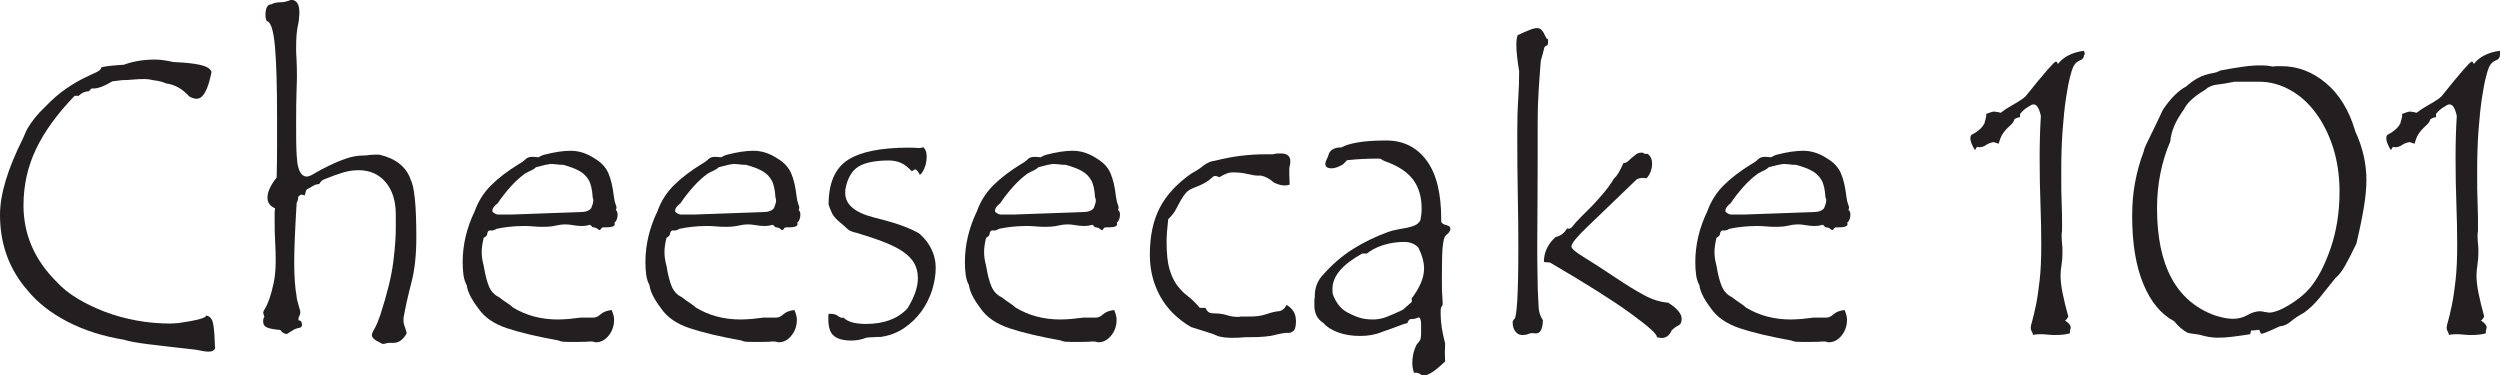 <?xml version="1.0" encoding="UTF-8"?><svg id="Layer_2" xmlns="http://www.w3.org/2000/svg" viewBox="0 0 185.07 27.78"><defs><style>.cls-1{fill:#231f20;stroke-width:0px;}</style></defs><g id="Layer_1-2"><path class="cls-1" d="m15.93,25.67c0,.24-.17.36-.5.36-.12,0-.25-.01-.4-.04-.15-.03-.32-.06-.52-.1-1.42-.16-2.58-.29-3.46-.4-.89-.11-1.51-.22-1.87-.34-1.58-.26-2.98-.71-4.21-1.35-1.22-.64-2.19-1.4-2.9-2.27-1.38-1.56-2.07-3.44-2.07-5.63,0-1.5.56-3.38,1.69-5.63l.3-.68c.35-.61.8-1.16,1.33-1.66.57-.59,1.11-1.06,1.61-1.39.5-.34.95-.6,1.33-.78.38-.19.69-.33.9-.43.22-.1.33-.21.33-.33.16-.08.72-.15,1.69-.21.69-.26,1.46-.38,2.31-.38.36,0,.8.06,1.33.18.89.04,1.56.11,2.03.22.46.11.74.28.81.52-.26,1.32-.62,1.98-1.1,1.98-.18,0-.37-.06-.56-.18-.49-.55-1.06-.87-1.69-.95-.26-.12-.57-.2-.95-.24-.24-.06-.45-.09-.65-.09-.32,0-.61.02-.87.04-.27.03-.53.04-.78.04-.04,0-.12.01-.24.03-.12.02-.29.04-.5.06-.59.36-1.06.53-1.39.53h-.15l-.21.21c-.28,0-.52.11-.74.33h-.3c-1.28,1.32-2.24,2.64-2.86,3.94-.62,1.3-.93,2.69-.93,4.18,0,2.13.81,4.01,2.43,5.63.43.47.96.9,1.58,1.27s1.3.7,2.04.98c.74.28,1.52.49,2.34.64.82.15,1.64.22,2.47.22.1,0,.19,0,.28-.01s.19-.02.31-.02c1.38-.2,2.07-.38,2.07-.56.28.04.45.24.52.61.07.37.11.91.13,1.64v.06Z"/><path class="cls-1" d="m30.38,13.27c.3.49.44,1.94.44,4.32,0,1.28-.12,2.4-.37,3.35-.25.95-.44,1.82-.58,2.61v.15c0,.16.03.32.09.47.06.16.11.33.15.5-.26.47-.58.71-.98.71h-.27c-.1,0-.19.01-.28.04s-.16.04-.22.04-.13-.03-.21-.09c-.41-.18-.62-.37-.62-.56,0-.1.06-.26.19-.47.13-.22.27-.55.43-1.01.51-1.58.83-2.88.96-3.91.13-1.03.19-1.87.19-2.52v-1.01c0-1.01-.25-1.81-.75-2.4s-1.17-.89-2-.89c-.4,0-.79.06-1.18.18-.4.12-.83.28-1.3.47-.2.06-.35.19-.44.38-.16,0-.3.04-.43.12-.13.08-.27.16-.43.24-.06.02-.1.07-.12.15-.02.08-.05.19-.09.33-.12-.04-.2-.06-.24-.06-.06,0-.14.05-.24.15,0,.16-.04.32-.12.47-.12,1.99-.18,3.45-.18,4.38,0,1.03.06,1.88.18,2.55v.03c0,.1.08.41.24.95.02.04.03.1.03.18,0,.1-.02.19-.07.27-.05.08-.07.18-.07.3v.03h.03c.16,0,.24.13.24.38,0,.02-.04.07-.12.15-.24.04-.43.11-.58.21-.15.1-.29.19-.43.27-.2-.02-.36-.12-.47-.3-.45-.04-.78-.1-.98-.18-.2-.08-.3-.23-.3-.44,0-.1,0-.18.03-.24l.06-.12s-.02-.08-.04-.13c-.03-.05-.04-.11-.04-.19,0-.06.05-.17.15-.33.1-.16.2-.39.31-.7.11-.31.21-.69.31-1.16.1-.46.15-1.03.15-1.7,0-.41-.02-.86-.04-1.33-.03-.47-.04-.98-.04-1.51v-.49c0-.17,0-.33.03-.49-.38-.16-.56-.42-.56-.8,0-.41.23-.91.68-1.48.02-.83.03-1.6.03-2.32v-2.06c0-2.37-.05-4.15-.16-5.35-.11-1.19-.31-1.81-.61-1.85-.06-.14-.09-.29-.09-.44,0-.53.15-.8.44-.8.18-.1.39-.15.65-.15s.52-.06.8-.18c.41,0,.62.31.62.92,0,.1,0,.21-.02.33,0,.12-.02.26-.04.41-.08.34-.13.66-.15.96s-.03.63-.03.96c0,.18,0,.45.03.81.02.37.03.81.03,1.35,0,.18-.01.54-.03,1.08-.02.54-.03,1.27-.03,2.18s0,1.71.03,2.28.07.97.15,1.18c.12.41.33.62.62.62.12,0,.32-.08.59-.25.28-.17.61-.34.99-.53.38-.19.8-.37,1.26-.53.45-.17.92-.25,1.39-.25.08,0,.19,0,.34-.03.15-.02.33-.03.55-.03h.24c1.2.28,1.97.88,2.31,1.81Z"/><path class="cls-1" d="m45.6,15.55c.08.08.12.19.12.33,0,.28-.08.48-.24.62.02.02.03.05.03.09,0,.16-.21.24-.62.24h-.21c-.08,0-.14.03-.18.1s-.08.1-.12.1-.09-.03-.15-.09c-.06-.06-.18-.1-.36-.12l-.18-.18c-.22.06-.42.09-.62.09-.22,0-.43-.02-.64-.06-.21-.04-.41-.06-.61-.06s-.42.03-.68.09c-.26.06-.55.09-.89.09-.28,0-.53,0-.77-.03-.24-.02-.45-.03-.65-.03-.41,0-.79.02-1.14.06-.35.04-.66.09-.93.15-.16.1-.3.14-.43.12-.13-.02-.21.04-.25.18,0,.16-.09.28-.27.36-.1.4-.15.75-.15,1.07s.05.65.15,1.01c.1.63.23,1.14.38,1.51.16.38.4.64.74.8.26.2.47.35.64.46.17.11.3.21.4.31.97.59,2.07.89,3.32.89.28,0,.56-.02.84-.04.29-.03.58-.06.87-.1h.95c.16,0,.33-.08.52-.25.19-.17.46-.27.81-.31.12.28.18.51.18.71,0,.45-.13.85-.4,1.18-.27.34-.59.5-.96.5-.16-.04-.26-.06-.3-.06-.12,0-.26,0-.41.02-.16,0-.33.01-.5.01h-.77c-.16,0-.3,0-.41-.01-.12-.01-.25-.04-.38-.1-1.56-.28-2.82-.58-3.79-.9s-1.68-.81-2.13-1.47c-.51-.67-.8-1.24-.86-1.72-.12-.22-.2-.47-.24-.75-.04-.29-.06-.61-.06-.96,0-1.28.3-2.54.89-3.76.26-.73.66-1.37,1.2-1.91.54-.54,1.23-1.07,2.06-1.58.22-.12.38-.24.5-.36.12-.12.29-.18.5-.18.08,0,.15,0,.22.01.07.01.15.02.25.02.12-.08.25-.14.39-.18.77-.2,1.43-.3,1.98-.3.63,0,1.23.2,1.81.59.47.28.8.64.99,1.08.19.44.32,1.01.4,1.7.04.28.08.47.13.59.05.12.07.2.07.24,0,.06-.02.13-.06.21Zm-1.72-.89c-.04-.63-.14-1.08-.3-1.33-.16-.28-.38-.5-.68-.67-.3-.17-.7-.32-1.21-.46-.16,0-.32,0-.47-.03-.16-.02-.32-.03-.47-.03-.04,0-.16.02-.36.06l-.71.18c-.1.1-.22.18-.36.24-.14.06-.3.14-.47.24-.38.28-.73.6-1.05.96s-.65.77-.96,1.23c-.26.2-.39.38-.39.53,0,.06,0,.1.03.12.12.1.24.16.36.18h1.07l5.03-.18c.41,0,.69-.1.83-.3.1-.24.15-.42.15-.56,0-.08-.01-.14-.03-.18Z"/><path class="cls-1" d="m59.13,15.55c.08.08.12.19.12.33,0,.28-.08.48-.24.62.02.02.03.05.03.09,0,.16-.21.24-.62.24h-.21c-.08,0-.14.03-.18.1s-.08.1-.12.1-.09-.03-.15-.09c-.06-.06-.18-.1-.36-.12l-.18-.18c-.22.06-.42.09-.62.09-.22,0-.43-.02-.64-.06-.21-.04-.41-.06-.61-.06s-.42.03-.68.09c-.26.06-.55.09-.89.09-.28,0-.53,0-.77-.03-.24-.02-.45-.03-.65-.03-.41,0-.79.02-1.14.06-.35.04-.66.09-.93.15-.16.1-.3.14-.43.12-.13-.02-.21.04-.25.18,0,.16-.09.28-.27.36-.1.4-.15.75-.15,1.07s.05.65.15,1.01c.1.63.23,1.14.38,1.51.16.38.4.64.74.8.26.2.47.35.64.46.17.11.3.21.4.31.97.59,2.07.89,3.32.89.28,0,.56-.02.84-.04.29-.03.58-.06.87-.1h.95c.16,0,.33-.08.52-.25.19-.17.46-.27.81-.31.12.28.18.51.18.71,0,.45-.13.85-.4,1.18-.27.34-.59.5-.96.5-.16-.04-.26-.06-.3-.06-.12,0-.26,0-.41.02-.16,0-.33.01-.5.01h-.77c-.16,0-.3,0-.41-.01-.12-.01-.25-.04-.38-.1-1.56-.28-2.82-.58-3.79-.9s-1.68-.81-2.13-1.47c-.51-.67-.8-1.24-.86-1.72-.12-.22-.2-.47-.24-.75-.04-.29-.06-.61-.06-.96,0-1.28.3-2.54.89-3.76.26-.73.66-1.37,1.2-1.91.54-.54,1.23-1.07,2.06-1.58.22-.12.38-.24.5-.36.12-.12.29-.18.5-.18.08,0,.15,0,.22.01.07.01.15.02.25.02.12-.08.25-.14.39-.18.77-.2,1.43-.3,1.98-.3.63,0,1.23.2,1.81.59.47.28.8.64.99,1.08.19.44.32,1.01.4,1.7.04.28.08.47.13.59.05.12.07.2.07.24,0,.06-.02.13-.06.21Zm-1.72-.89c-.04-.63-.14-1.08-.3-1.33-.16-.28-.38-.5-.68-.67-.3-.17-.7-.32-1.21-.46-.16,0-.32,0-.47-.03-.16-.02-.32-.03-.47-.03-.04,0-.16.02-.36.06l-.71.18c-.1.1-.22.18-.36.24-.14.06-.3.14-.47.24-.38.28-.73.6-1.05.96s-.65.77-.96,1.23c-.26.2-.39.38-.39.53,0,.06,0,.1.03.12.12.1.24.16.36.18h1.07l5.03-.18c.41,0,.69-.1.83-.3.1-.24.15-.42.15-.56,0-.08-.01-.14-.03-.18Z"/><path class="cls-1" d="m68.14,17.37c.36.32.63.69.83,1.11.2.43.3.87.3,1.32,0,.55-.09,1.11-.27,1.68-.18.56-.44,1.08-.78,1.56-.35.48-.77.89-1.27,1.23-.5.35-1.08.57-1.73.67-.2,0-.38,0-.56.02-.18,0-.36.02-.53.04-.35.14-.73.21-1.12.21-.87,0-1.39-.26-1.57-.77-.08-.24-.12-.5-.12-.8v-.19c0-.07,0-.14.03-.22h.12c.24,0,.42.05.55.15.13.1.24.15.34.15.02,0,.03,0,.04-.01,0,0,.02-.01.04-.01.32.32.87.47,1.67.47,1.33,0,2.35-.38,3.07-1.15.52-.85.77-1.59.77-2.22,0-.43-.09-.81-.27-1.12-.18-.32-.46-.6-.83-.86-.38-.26-.85-.49-1.41-.71s-1.23-.44-2.01-.68c-.22-.04-.42-.11-.6-.21-.28-.26-.53-.47-.74-.65s-.38-.37-.48-.56c-.14-.3-.23-.52-.27-.68,0-1.58.47-2.67,1.41-3.29.94-.61,2.44-.92,4.51-.92.16,0,.3,0,.43.01.13.01.25.02.37.02.04,0,.14-.02.3-.06.16.16.24.38.24.65,0,.35-.06.67-.18.93-.12.27-.23.42-.33.46-.08-.18-.18-.31-.3-.4h-.03s-.08.02-.12.05c-.04.03-.09.06-.15.08-.26-.28-.52-.49-.79-.61-.27-.12-.57-.18-.91-.18-.99,0-1.73.15-2.22.44-.49.3-.81.83-.97,1.6-.02.08-.03.2-.03.36,0,.85.7,1.45,2.1,1.81,1.12.28,1.98.54,2.58.8.59.26.89.42.89.5Z"/><path class="cls-1" d="m82.79,15.55c.08.08.12.19.12.33,0,.28-.08.48-.24.62.02.02.03.05.03.09,0,.16-.21.24-.62.24h-.21c-.08,0-.14.03-.18.1-.04.07-.08.1-.12.1s-.09-.03-.15-.09-.18-.1-.36-.12l-.18-.18c-.22.06-.42.09-.62.09-.22,0-.43-.02-.64-.06-.21-.04-.41-.06-.61-.06s-.42.03-.68.09c-.26.06-.55.09-.89.09-.28,0-.53,0-.77-.03-.24-.02-.45-.03-.65-.03-.41,0-.79.02-1.14.06-.35.04-.66.09-.93.15-.16.1-.3.14-.43.12-.13-.02-.21.04-.25.18,0,.16-.09.28-.27.36-.1.4-.15.75-.15,1.07s.05.65.15,1.01c.1.63.23,1.14.39,1.51.16.38.4.64.74.8.26.2.47.35.64.46.17.11.3.21.4.31.97.59,2.07.89,3.32.89.28,0,.56-.02.84-.04.29-.03.58-.06.87-.1h.95c.16,0,.33-.08.52-.25.19-.17.46-.27.81-.31.12.28.18.51.18.71,0,.45-.13.85-.4,1.18s-.59.5-.96.5c-.16-.04-.26-.06-.3-.06-.12,0-.26,0-.42.02-.16,0-.33.01-.5.01h-.77c-.16,0-.3,0-.41-.01-.12-.01-.25-.04-.39-.1-1.56-.28-2.82-.58-3.79-.9-.97-.33-1.68-.81-2.13-1.47-.51-.67-.8-1.24-.86-1.72-.12-.22-.2-.47-.24-.75-.04-.29-.06-.61-.06-.96,0-1.28.3-2.54.89-3.76.26-.73.66-1.37,1.2-1.91.54-.54,1.23-1.07,2.06-1.58.22-.12.38-.24.5-.36.12-.12.29-.18.5-.18.08,0,.15,0,.22.01.07.01.15.02.25.02.12-.08.25-.14.38-.18.77-.2,1.43-.3,1.98-.3.63,0,1.23.2,1.81.59.47.28.8.64.99,1.08.19.44.32,1.01.4,1.7.04.28.08.47.13.59.05.12.07.2.07.24,0,.06-.02.13-.06.21Zm-1.72-.89c-.04-.63-.14-1.08-.3-1.33-.16-.28-.38-.5-.68-.67-.3-.17-.7-.32-1.21-.46-.16,0-.32,0-.47-.03-.16-.02-.32-.03-.47-.03-.04,0-.16.02-.36.06l-.71.18c-.1.1-.22.18-.35.24-.14.06-.3.14-.47.24-.38.28-.73.6-1.05.96-.33.37-.65.77-.96,1.23-.26.2-.38.38-.38.53,0,.06,0,.1.03.12.12.1.24.16.35.18h1.07l5.03-.18c.41,0,.69-.1.83-.3.1-.24.15-.42.15-.56,0-.08-.01-.14-.03-.18Z"/><path class="cls-1" d="m95.94,23.72c0,.41-.06.67-.18.77s-.23.15-.33.15h-.12c-.2,0-.51.05-.95.16-.43.11-1.02.16-1.75.16h-.36c-.22.02-.42.03-.59.04-.18,0-.33.01-.44.01-.38,0-.72-.04-1.04-.12-.2-.1-.46-.2-.8-.3-.34-.1-.74-.23-1.21-.38-1.01-.59-1.77-1.35-2.28-2.27s-.77-1.95-.77-3.09c0-1.38.25-2.54.74-3.48.49-.94,1.27-1.78,2.34-2.53.34-.18.63-.37.89-.58.26-.21.55-.33.89-.37,1.24-.32,2.49-.47,3.73-.47h.53c.14-.04.26-.06.36-.06h.24c.45,0,.68.2.68.59,0,.1-.01.2-.04.31-.03.11-.04.21-.04.31,0,.2,0,.39.01.58s.02.36.02.52c-.16.04-.27.06-.33.06-.1,0-.22-.01-.36-.04-.14-.03-.31-.09-.5-.19-.28-.26-.58-.42-.92-.5h-.21c-.22,0-.48-.04-.8-.12-.32-.08-.69-.12-1.13-.12-.26,0-.57.12-.95.36-.12-.06-.22-.09-.3-.09h-.06s-.08.02-.13.07-.12.11-.22.19c-.1.08-.24.17-.41.27-.18.1-.42.21-.74.33-.28.1-.48.23-.62.39-.14.16-.26.34-.37.53-.11.2-.23.42-.36.67-.13.25-.32.5-.58.75-.04.34-.07.65-.09.93-.02.29-.03.54-.03.75,0,.85.07,1.52.21,2,.14.48.33.88.56,1.2.24.32.5.59.8.81.3.23.59.52.89.87h.42c.08.18.17.29.27.34.1.05.24.07.41.07.32,0,.62.04.9.13s.58.13.87.13c.1-.02.18-.03.24-.03h.53c.22,0,.43,0,.64-.03.21-.02.43-.07.67-.15.34-.12.63-.19.87-.21.25-.02.45-.18.61-.47.45.28.68.65.68,1.13Z"/><path class="cls-1" d="m107.37,16.97c-.04.16-.12.28-.24.37-.12.09-.2.21-.24.37-.08.35-.12.77-.13,1.23-.01.46-.02.99-.02,1.58s0,1.05.03,1.38c.02.33.03.52.03.58,0,.1-.04.19-.12.27-.02.1-.03.19-.03.27v.27c0,.59.11,1.3.33,2.13,0,.12,0,.24-.01.35-.01.12-.01.24-.01.36,0,.1,0,.2.01.31,0,.11.01.21.01.31-.7.69-1.23,1.04-1.57,1.04-.1,0-.19-.03-.28-.1-.09-.07-.21-.1-.37-.1h-.09c-.08-.26-.12-.49-.12-.71s.02-.44.07-.67c.05-.23.13-.46.25-.7.12-.14.21-.26.27-.35.04-.16.06-.3.06-.43v-.77c0-.13-.02-.24-.06-.34-.02-.08-.06-.12-.12-.12-.04,0-.1.02-.18.06-.08.04-.19.06-.32.06h-.12c-.12.08-.19.18-.21.3-.14.02-.36.09-.66.21-.31.12-.71.27-1.22.44-.47.2-1.01.3-1.62.3s-1.18-.09-1.65-.27c-.47-.18-.83-.4-1.06-.68-.35-.22-.57-.53-.65-.95-.02-.12-.03-.22-.03-.31v-.28c0-.16,0-.28.03-.36v-.12c0-.63.22-1.16.65-1.6.67-.75,1.4-1.38,2.2-1.88.8-.5,1.67-.92,2.61-1.26.24-.08.47-.14.71-.18.24-.04.46-.08.66-.12s.4-.1.58-.18c.18-.08.32-.21.41-.38.06-.3.09-.58.09-.86,0-.89-.22-1.61-.66-2.18-.44-.56-1.12-1-2.04-1.32-.1-.04-.18-.08-.25-.13-.07-.05-.15-.07-.25-.07-.41,0-.81.01-1.2.03-.39.02-.76.05-1.12.09l-.29.3c-.33.2-.62.3-.85.3-.32,0-.47-.11-.47-.33,0-.08.02-.16.06-.24.04-.08.09-.19.15-.33.08-.43.41-.65,1-.65.22-.14.6-.26,1.15-.36.55-.1,1.27-.15,2.15-.15,1.26,0,2.25.49,2.98,1.47.73.98,1.09,2.42,1.09,4.34v.21c.06.1.13.16.21.19.08.03.15.05.22.07.07.02.13.05.18.09.05.04.07.1.07.18v.03Zm-2.39,1.33c-.27-.26-.62-.39-1.03-.39-.55,0-1.07.08-1.57.24-.5.16-.89.37-1.19.62h-.35c-1.47.81-2.2,1.68-2.2,2.61,0,.18,0,.32.03.41.23.63.59,1.08,1.06,1.33.33.18.64.31.92.4.28.09.62.13,1.01.13.31,0,.64-.06.98-.19.34-.13.74-.3,1.19-.52.06-.04.14-.11.25-.21.11-.1.25-.23.43-.38v-.27c.61-.81.91-1.54.91-2.19,0-.49-.15-1.03-.44-1.6Z"/><path class="cls-1" d="m114.54,3.35c-.16.06-.24.15-.24.27-.04.16-.08.31-.12.46-.04.15-.08.29-.12.43-.06.73-.11,1.48-.16,2.24-.05.76-.07,1.54-.07,2.35v2.61c0,.97,0,1.97-.01,3.02-.01,1.05-.02,2.14-.02,3.29,0,.83,0,1.61.02,2.35,0,.74.03,1.46.07,2.15,0,.47.11.87.33,1.18-.02.65-.19.98-.5.98-.06,0-.11,0-.16-.01-.05,0-.09-.01-.13-.01-.1,0-.2.02-.31.07-.11.05-.25.07-.43.07-.2,0-.37-.08-.5-.25-.14-.17-.21-.39-.21-.67,0-.06,0-.11.03-.15.02-.02.04-.05.06-.09.22,0,.33-1.8.33-5.39,0-1.11-.01-2.35-.04-3.75-.03-1.39-.04-2.96-.04-4.69,0-.89.02-1.71.07-2.46.05-.75.07-1.44.07-2.07-.06-.37-.11-.73-.15-1.07-.04-.34-.06-.66-.06-.98,0-.2.03-.4.09-.62.34-.16.62-.29.86-.38.24-.1.43-.15.59-.15.08,0,.16.02.24.06.12.1.21.21.27.34.06.13.13.26.21.4.06,0,.09.02.09.06v.22s-.01.11-.03.19Zm8.97,19.07c.65.41.98.81.98,1.18,0,.26-.08.42-.25.5-.17.08-.33.2-.49.36-.16.37-.41.56-.74.56-.08,0-.2-.02-.36-.06v-.03c0-.22-.65-.79-1.94-1.73-1.29-.94-3.27-2.19-5.94-3.75-.04-.02-.1-.03-.18-.03s-.18,0-.3-.03c0-.71.29-1.32.86-1.84.38-.08.66-.3.86-.65.02.02.06.03.12.03.08,0,.16-.04.24-.12.18-.24.39-.48.65-.73.26-.25.52-.51.8-.8.28-.29.56-.6.84-.93.29-.34.57-.72.84-1.16.2-.16.42-.53.68-1.12.12,0,.23-.04.33-.13l.3-.27c.1-.09.2-.17.31-.25.11-.08.24-.12.4-.12h.09c.06.06.14.09.24.09h.12c.22.16.33.4.33.71,0,.43-.14.8-.41,1.1-.06-.02-.15-.03-.27-.03-.18,0-.34.04-.47.12-1.56,1.5-2.75,2.65-3.58,3.44-.83.79-1.24,1.29-1.24,1.51,0,.16.29.41.86.76.57.35,1.37.86,2.4,1.55.79.53,1.5.97,2.12,1.3.62.34,1.23.52,1.82.56Z"/><path class="cls-1" d="m136.86,15.55c.08.08.12.19.12.33,0,.28-.08.48-.24.62.02.02.03.05.03.09,0,.16-.21.24-.62.24h-.21c-.08,0-.14.03-.18.1-.04.07-.08.1-.12.1s-.09-.03-.15-.09-.18-.1-.36-.12l-.18-.18c-.22.06-.42.09-.62.09-.22,0-.43-.02-.64-.06-.21-.04-.41-.06-.61-.06s-.42.03-.68.09c-.26.06-.55.09-.89.09-.28,0-.53,0-.77-.03-.24-.02-.45-.03-.65-.03-.41,0-.79.02-1.14.06-.35.04-.66.09-.93.15-.16.1-.3.14-.43.12-.13-.02-.21.04-.25.18,0,.16-.09.28-.27.36-.1.4-.15.75-.15,1.07s.05.65.15,1.01c.1.63.23,1.14.39,1.51.16.38.4.64.74.8.26.2.47.35.64.46.17.11.3.21.4.31.97.59,2.07.89,3.32.89.28,0,.56-.02.84-.04.29-.03.58-.06.87-.1h.95c.16,0,.33-.08.52-.25.19-.17.46-.27.81-.31.12.28.18.51.18.71,0,.45-.13.85-.4,1.18s-.59.5-.96.5c-.16-.04-.26-.06-.3-.06-.12,0-.26,0-.42.02-.16,0-.33.01-.5.01h-.77c-.16,0-.3,0-.41-.01-.12-.01-.25-.04-.39-.1-1.56-.28-2.82-.58-3.79-.9-.97-.33-1.68-.81-2.13-1.47-.51-.67-.8-1.24-.86-1.72-.12-.22-.2-.47-.24-.75-.04-.29-.06-.61-.06-.96,0-1.28.3-2.54.89-3.76.26-.73.66-1.37,1.2-1.91.54-.54,1.23-1.07,2.06-1.58.22-.12.38-.24.5-.36.12-.12.29-.18.5-.18.08,0,.15,0,.22.01.07.01.15.02.25.02.12-.08.25-.14.38-.18.77-.2,1.43-.3,1.98-.3.63,0,1.23.2,1.81.59.47.28.8.64.99,1.08.19.44.32,1.01.4,1.7.04.28.08.47.13.59.05.12.07.2.07.24,0,.06-.02.13-.06.21Zm-1.72-.89c-.04-.63-.14-1.08-.3-1.33-.16-.28-.38-.5-.68-.67-.3-.17-.7-.32-1.21-.46-.16,0-.32,0-.47-.03-.16-.02-.32-.03-.47-.03-.04,0-.16.02-.36.06l-.71.18c-.1.1-.22.18-.35.24-.14.06-.3.14-.47.24-.38.28-.73.6-1.05.96-.33.37-.65.77-.96,1.23-.26.2-.38.38-.38.53,0,.06,0,.1.03.12.12.1.24.16.35.18h1.07l5.03-.18c.41,0,.69-.1.83-.3.1-.24.15-.42.15-.56,0-.08-.01-.14-.03-.18Z"/><path class="cls-1" d="m154.28,4.03c0,.22-.1.37-.31.44-.21.08-.37.24-.49.47-.06.12-.14.37-.24.76-.1.38-.2.91-.3,1.57-.1.66-.18,1.45-.25,2.37-.07.92-.1,1.96-.1,3.12,0,.89,0,1.63.03,2.24.02.6.03,1.08.03,1.44v.46c0,.15,0,.29-.03.43,0,.26,0,.49.03.71s.03.42.03.62c0,.34-.02.65-.07.95-.05.3-.07.56-.07.8,0,.36.05.79.15,1.29.1.5.24,1.08.42,1.73-.08.16-.16.26-.24.3.28.18.42.35.42.5,0,.04,0,.09-.03.15-.02.06-.03.13-.03.21v.09c-.16.04-.32.07-.49.09-.17.02-.35.03-.55.03-.22,0-.42,0-.61-.03-.19-.02-.36-.03-.52-.03-.1,0-.19,0-.28.01-.09.01-.18.02-.28.04-.02-.1-.05-.19-.1-.27-.05-.08-.07-.17-.07-.27,0-.08.04-.26.12-.53.08-.28.17-.66.27-1.15.1-.49.19-1.1.27-1.82.08-.72.12-1.57.12-2.56s-.02-2.04-.06-3.11c-.04-1.07-.06-2.19-.06-3.38s.03-2.16.09-3.11c-.12-.57-.3-.86-.53-.86-.1,0-.2.04-.3.12-.28.14-.51.34-.71.59v.24c-.12,0-.26.05-.42.15-.04.14-.1.25-.19.34s-.19.19-.31.3-.24.25-.36.43-.22.42-.3.74l-.38-.12c-.22.04-.41.11-.56.22s-.33.16-.5.16c-.04,0-.06,0-.07-.01,0,0-.03-.02-.07-.02-.08.06-.12.11-.13.16,0,.05-.03.07-.04.07l-.06-.06c-.1-.18-.17-.33-.22-.46-.05-.13-.07-.24-.07-.34s.02-.18.06-.24c.47-.24.8-.52.98-.86.04-.16.07-.29.1-.38s.04-.18.04-.24c0-.02,0-.03-.01-.04,0,0-.01-.02-.01-.04.12-.04.23-.08.33-.12.1-.04.2-.06.3-.06.04,0,.16.02.36.06.02.02.04.03.06.03.04,0,.1-.03.18-.1.08-.07.2-.15.36-.25.34-.2.62-.37.84-.5.23-.14.39-.26.49-.36,1.38-1.72,2.13-2.58,2.25-2.58.06,0,.11.06.15.18.41-.53,1.06-.86,1.92-.98l.09.24v.03Z"/><path class="cls-1" d="m174.35,9.71c.55,1.18.83,2.39.83,3.61,0,.59-.06,1.27-.19,2.04-.13.77-.31,1.66-.55,2.67-.32.67-.6,1.22-.84,1.64s-.48.73-.7.9c-.46.57-.86,1.08-1.23,1.53-.37.44-.74.79-1.11,1.05-.4.22-.72.43-.98.65-.26.22-.52.34-.8.35-.81.38-1.26.56-1.36.56l-.06-.03-.12-.27c-.1.02-.2.03-.3.04-.1.01-.2.02-.3.02l-.06.27c-.49.08-.94.14-1.33.19-.39.05-.76.07-1.1.07-.14,0-.29-.01-.44-.03-.16-.02-.33-.05-.5-.09-.26-.08-.49-.13-.7-.15-.21-.02-.39-.05-.55-.09-.35-.18-.69-.46-1.01-.86-.97-.51-1.73-1.43-2.28-2.75-.55-1.32-.83-3-.83-5.03,0-.89.07-1.73.22-2.52s.36-1.55.64-2.28c0-.1.12-.4.37-.9s.6-1.23,1.05-2.18c.57-.85,1.15-1.42,1.72-1.72.3-.26.56-.45.79-.58.23-.13.44-.22.64-.28.2-.06.38-.1.56-.13s.36-.09.53-.19c.63-.12,1.19-.21,1.67-.28.48-.07.92-.1,1.32-.1.36,0,.65.03.89.09.1-.02.21-.03.33-.03h.33c1.18,0,2.28.41,3.27,1.24,1,.83,1.72,2.01,2.18,3.55Zm-6.69,13.38c.1.02.17.03.22.04.05.01.09.01.13.01.14,0,.33-.04.58-.13.25-.09.51-.22.8-.39.29-.17.57-.36.86-.59.29-.23.55-.48.78-.75.57-.69,1.08-1.67,1.51-2.93.43-1.26.65-2.65.65-4.15,0-1.18-.16-2.27-.47-3.26-.32-.99-.75-1.85-1.29-2.58-.54-.73-1.17-1.3-1.9-1.7-.72-.4-1.49-.61-2.29-.61h-1.84c-.47.1-.89.17-1.26.21-.37.04-.67.17-.9.39-.83.49-1.35.98-1.57,1.45-.61.83-.95,1.62-1.01,2.37-.65,1.52-.98,3.17-.98,4.95,0,4.22,1.41,6.86,4.23,7.91.53.18,1,.27,1.39.27s.75-.09,1.08-.28c.33-.19.64-.28.93-.28.14,0,.25.02.33.06Z"/><path class="cls-1" d="m185.07,4.03c0,.22-.1.37-.31.44-.21.08-.37.24-.49.47-.06.12-.14.37-.24.76-.1.38-.2.91-.3,1.57-.1.66-.18,1.45-.25,2.37-.07.92-.1,1.96-.1,3.12,0,.89,0,1.63.03,2.24.02.6.03,1.08.03,1.44v.46c0,.15,0,.29-.03.43,0,.26,0,.49.03.71s.03.42.03.62c0,.34-.02.65-.07.95-.05.3-.07.56-.07.8,0,.36.05.79.15,1.29.1.5.24,1.08.42,1.73-.08.16-.16.26-.24.3.28.18.42.35.42.5,0,.04,0,.09-.03.15-.02.06-.03.13-.03.21v.09c-.16.04-.32.07-.49.09-.17.02-.35.03-.55.03-.22,0-.42,0-.61-.03-.19-.02-.36-.03-.52-.03-.1,0-.19,0-.28.01-.09.01-.18.02-.28.04-.02-.1-.05-.19-.1-.27-.05-.08-.07-.17-.07-.27,0-.08.04-.26.12-.53.08-.28.17-.66.27-1.15.1-.49.19-1.1.27-1.82.08-.72.12-1.57.12-2.56s-.02-2.04-.06-3.11c-.04-1.07-.06-2.19-.06-3.38s.03-2.16.09-3.11c-.12-.57-.3-.86-.53-.86-.1,0-.2.04-.3.12-.28.14-.51.34-.71.59v.24c-.12,0-.26.05-.42.15-.04.14-.1.25-.19.34s-.19.19-.31.3-.24.25-.36.43-.22.42-.3.74l-.38-.12c-.22.04-.41.11-.56.22s-.33.16-.5.16c-.04,0-.06,0-.07-.01,0,0-.03-.02-.07-.02-.08.06-.12.11-.13.16,0,.05-.03.07-.04.07l-.06-.06c-.1-.18-.17-.33-.22-.46-.05-.13-.07-.24-.07-.34s.02-.18.06-.24c.47-.24.8-.52.98-.86.04-.16.07-.29.1-.38s.04-.18.04-.24c0-.02,0-.03-.01-.04,0,0-.01-.02-.01-.04.12-.04.23-.08.33-.12.1-.04.2-.06.3-.06.04,0,.16.02.36.06.02.02.04.03.06.03.04,0,.1-.03.18-.1.08-.07.2-.15.36-.25.34-.2.62-.37.84-.5.23-.14.39-.26.49-.36,1.38-1.72,2.13-2.58,2.25-2.58.06,0,.11.06.15.18.41-.53,1.06-.86,1.92-.98l.09.24v.03Z"/></g></svg>